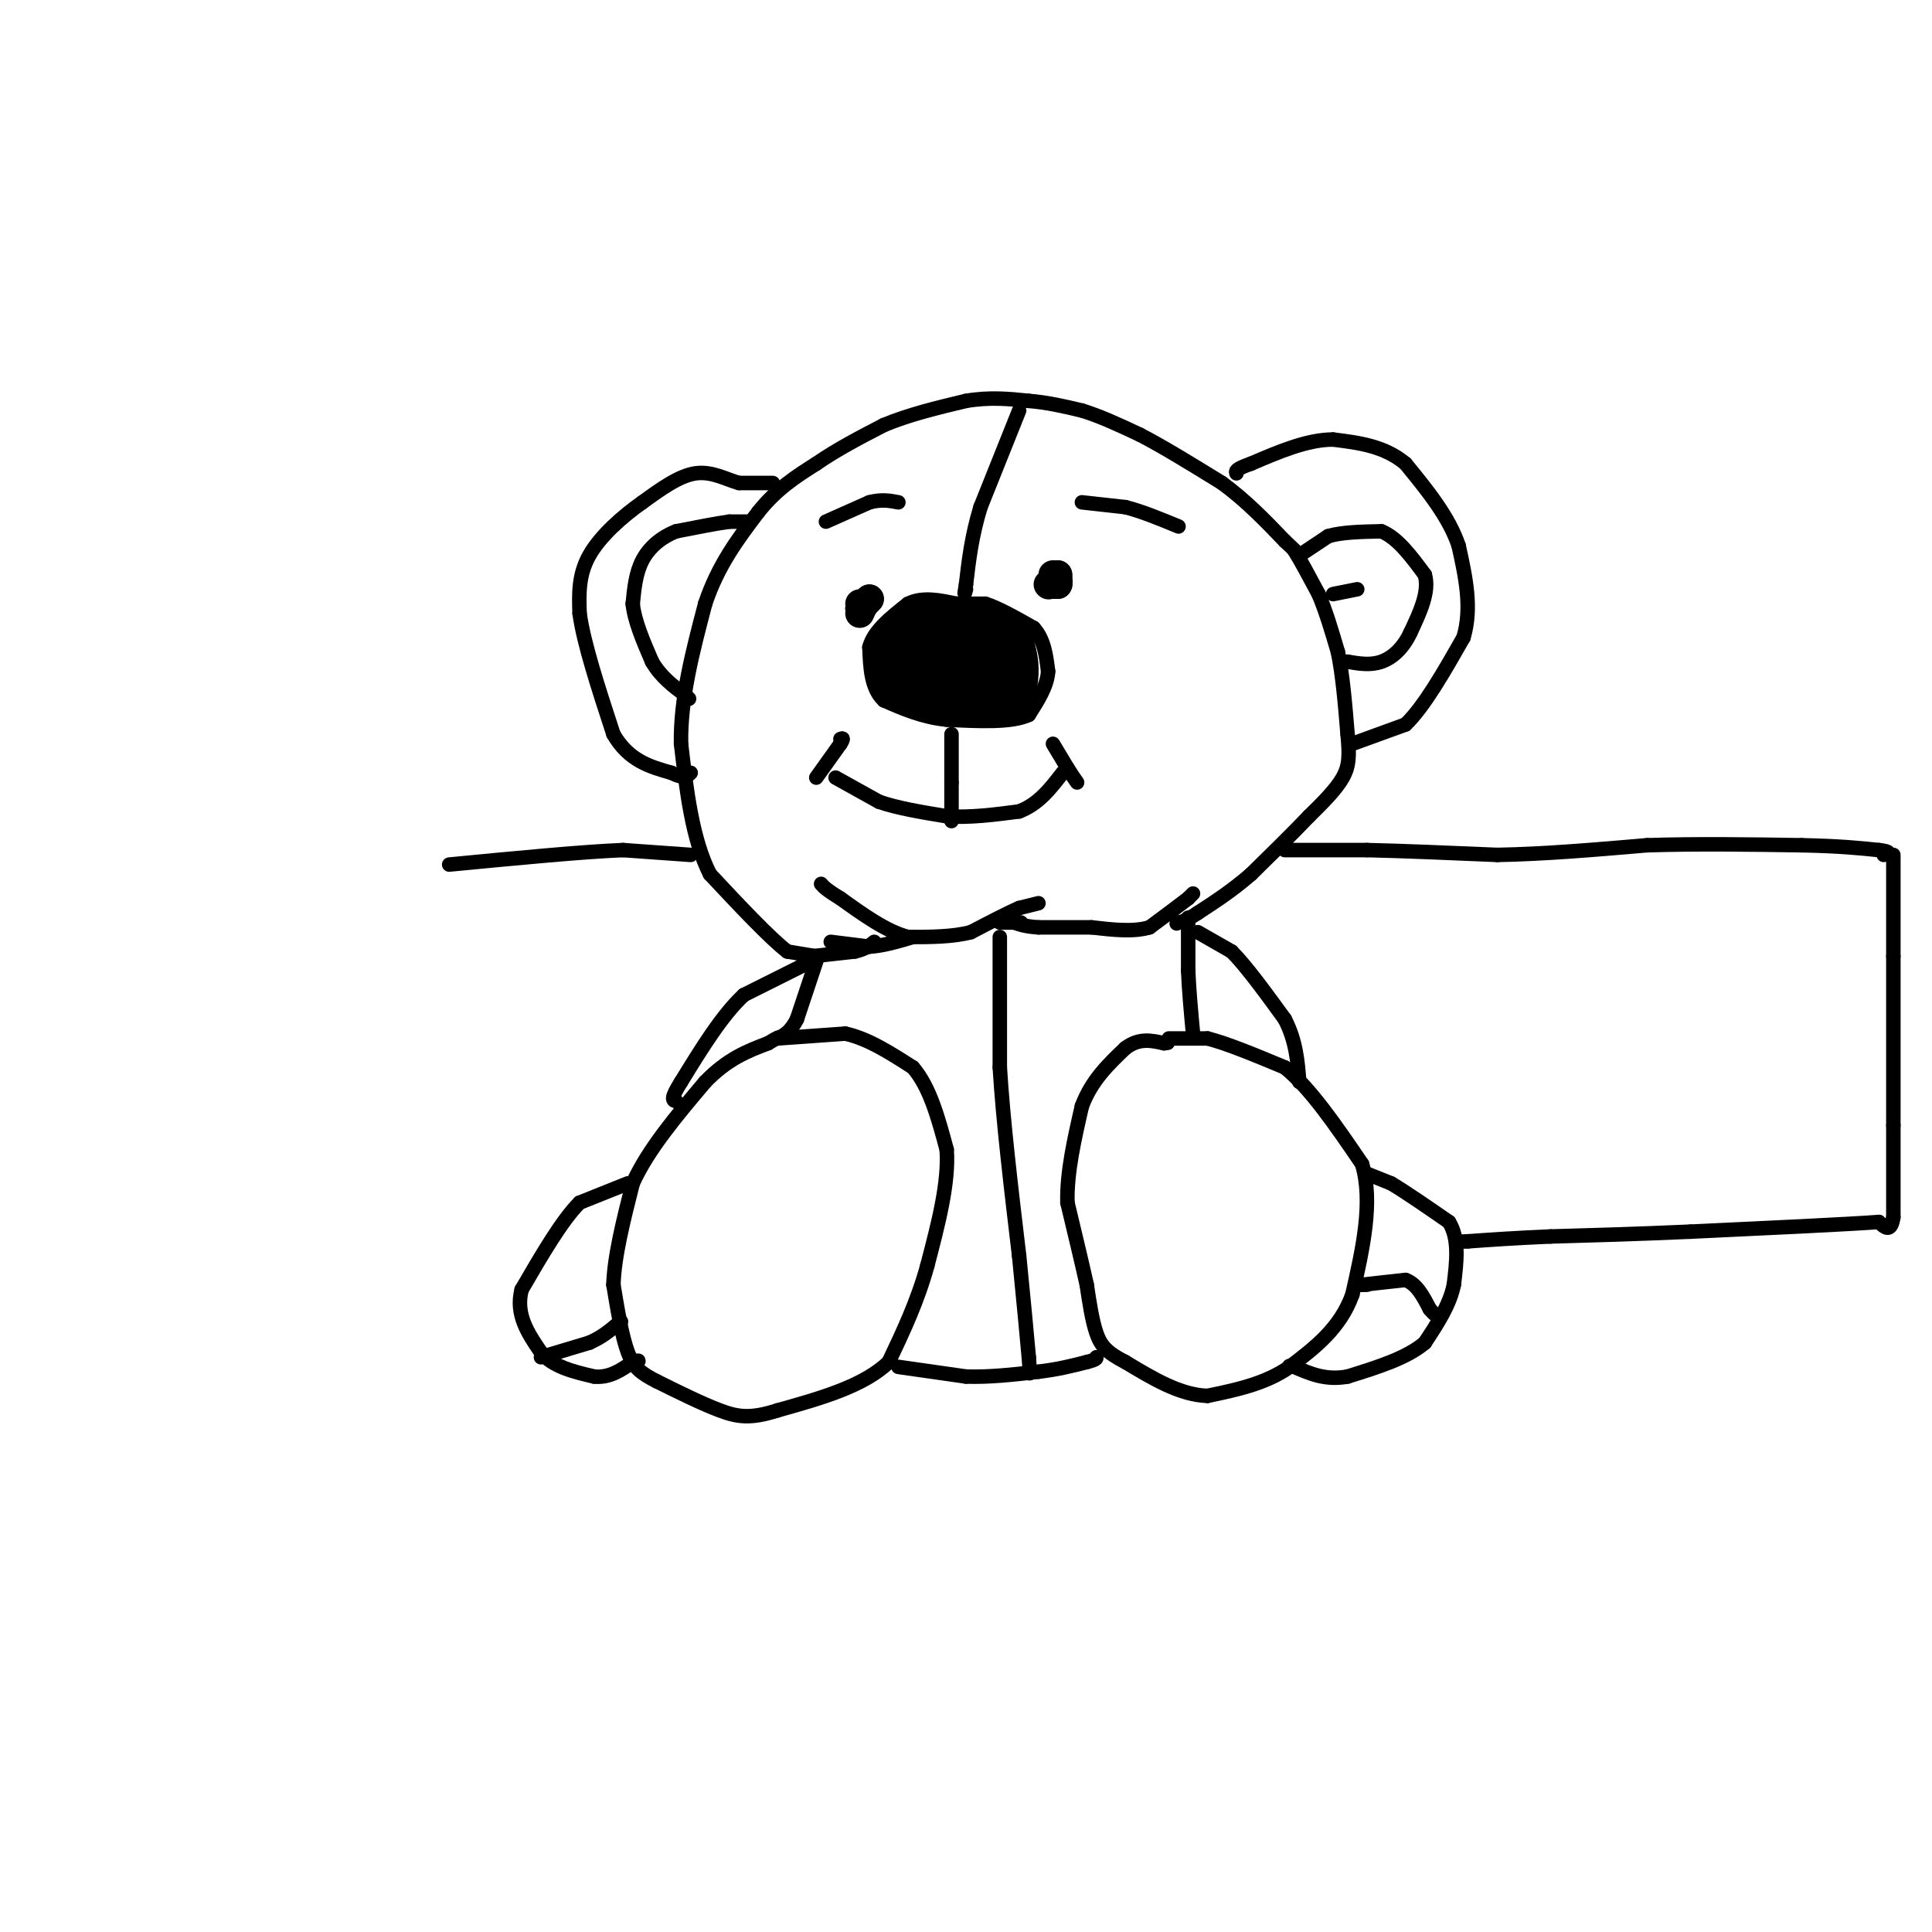 <svg viewBox='0 0 400 400' version='1.1' xmlns='http://www.w3.org/2000/svg' xmlns:xlink='http://www.w3.org/1999/xlink'><g fill='none' stroke='#000000' stroke-width='3' stroke-linecap='round' stroke-linejoin='round'><path d='M169,198c0.000,0.000 -6.000,-1.000 -6,-1'/><path d='M163,197c-3.667,-2.833 -9.833,-9.417 -16,-16'/><path d='M147,181c-3.667,-7.167 -4.833,-17.083 -6,-27'/><path d='M141,154c-0.167,-9.333 2.417,-19.167 5,-29'/><path d='M146,125c2.667,-8.000 6.833,-13.500 11,-19'/><path d='M157,106c3.833,-4.833 7.917,-7.417 12,-10'/><path d='M169,96c4.333,-3.000 9.167,-5.500 14,-8'/><path d='M183,88c5.167,-2.167 11.083,-3.583 17,-5'/><path d='M200,83c5.000,-0.833 9.000,-0.417 13,0'/><path d='M213,83c4.000,0.333 7.500,1.167 11,2'/><path d='M224,85c3.833,1.167 7.917,3.083 12,5'/><path d='M236,90c4.833,2.500 10.917,6.250 17,10'/><path d='M253,100c5.000,3.667 9.000,7.833 13,12'/><path d='M266,112c2.500,2.333 2.250,2.167 2,2'/><path d='M268,114c1.167,1.833 3.083,5.417 5,9'/><path d='M273,123c1.500,3.500 2.750,7.750 4,12'/><path d='M277,135c1.000,4.833 1.500,10.917 2,17'/><path d='M279,152c0.400,4.289 0.400,6.511 -1,9c-1.400,2.489 -4.200,5.244 -7,8'/><path d='M271,169c-3.167,3.333 -7.583,7.667 -12,12'/><path d='M259,181c-3.833,3.333 -7.417,5.667 -11,8'/><path d='M248,189c-2.500,1.667 -3.250,1.833 -4,2'/><path d='M244,191c-0.667,0.333 -0.333,0.167 0,0'/><path d='M247,185c0.000,0.000 -1.000,1.000 -1,1'/><path d='M246,186c-1.500,1.167 -4.750,3.583 -8,6'/><path d='M238,192c-3.333,1.000 -7.667,0.500 -12,0'/><path d='M226,192c-3.833,0.000 -7.417,0.000 -11,0'/><path d='M215,192c-2.667,-0.167 -3.833,-0.583 -5,-1'/><path d='M210,191c-0.833,-0.167 -0.417,-0.083 0,0'/><path d='M215,187c0.000,0.000 -4.000,1.000 -4,1'/><path d='M211,188c-2.333,1.000 -6.167,3.000 -10,5'/><path d='M201,193c-3.833,1.000 -8.417,1.000 -13,1'/><path d='M188,194c-4.500,-1.167 -9.250,-4.583 -14,-8'/><path d='M174,186c-3.000,-1.833 -3.500,-2.417 -4,-3'/><path d='M172,195c0.000,0.000 8.000,1.000 8,1'/><path d='M180,196c2.833,-0.167 5.917,-1.083 9,-2'/><path d='M168,198c0.000,0.000 9.000,-1.000 9,-1'/><path d='M177,197c2.167,-0.500 3.083,-1.250 4,-2'/><path d='M207,191c0.000,0.000 4.000,0.000 4,0'/><path d='M211,191c0.667,0.000 0.333,0.000 0,0'/><path d='M246,190c0.000,0.000 0.000,11.000 0,11'/><path d='M246,201c0.167,4.000 0.583,8.500 1,13'/><path d='M242,215c0.000,0.000 8.000,0.000 8,0'/><path d='M250,215c4.000,1.000 10.000,3.500 16,6'/><path d='M266,221c5.333,4.333 10.667,12.167 16,20'/><path d='M282,241c2.333,7.833 0.167,17.417 -2,27'/><path d='M280,268c-2.500,7.000 -7.750,11.000 -13,15'/><path d='M267,283c-5.000,3.500 -11.000,4.750 -17,6'/><path d='M250,289c-5.667,-0.167 -11.333,-3.583 -17,-7'/><path d='M233,282c-3.889,-1.978 -5.111,-3.422 -6,-6c-0.889,-2.578 -1.444,-6.289 -2,-10'/><path d='M225,266c-1.000,-4.500 -2.500,-10.750 -4,-17'/><path d='M221,249c-0.167,-6.167 1.417,-13.083 3,-20'/><path d='M224,229c2.000,-5.333 5.500,-8.667 9,-12'/><path d='M233,217c2.833,-2.167 5.417,-1.583 8,-1'/><path d='M241,216c1.333,-0.167 0.667,-0.083 0,0'/><path d='M248,193c0.000,0.000 7.000,4.000 7,4'/><path d='M255,197c3.000,3.000 7.000,8.500 11,14'/><path d='M266,211c2.333,4.500 2.667,8.750 3,13'/><path d='M283,243c0.000,0.000 5.000,2.000 5,2'/><path d='M288,245c2.833,1.667 7.417,4.833 12,8'/><path d='M300,253c2.167,3.500 1.583,8.250 1,13'/><path d='M301,266c-0.833,4.167 -3.417,8.083 -6,12'/><path d='M295,278c-3.667,3.167 -9.833,5.083 -16,7'/><path d='M279,285c-4.500,0.833 -7.750,-0.583 -11,-2'/><path d='M268,283c-1.833,-0.333 -0.917,-0.167 0,0'/><path d='M283,266c0.000,0.000 -1.000,0.000 -1,0'/><path d='M282,266c1.333,-0.167 5.167,-0.583 9,-1'/><path d='M291,265c2.333,0.833 3.667,3.417 5,6'/><path d='M296,271c1.000,1.167 1.000,1.083 1,1'/><path d='M280,154c0.000,0.000 11.000,-4.000 11,-4'/><path d='M291,150c3.833,-3.667 7.917,-10.833 12,-18'/><path d='M303,132c1.833,-6.167 0.417,-12.583 -1,-19'/><path d='M302,113c-2.000,-6.000 -6.500,-11.500 -11,-17'/><path d='M291,96c-4.333,-3.667 -9.667,-4.333 -15,-5'/><path d='M276,91c-5.333,0.000 -11.167,2.500 -17,5'/><path d='M259,96c-3.333,1.167 -3.167,1.583 -3,2'/><path d='M160,100c0.000,0.000 -7.000,0.000 -7,0'/><path d='M153,100c-2.600,-0.711 -5.600,-2.489 -9,-2c-3.400,0.489 -7.200,3.244 -11,6'/><path d='M133,104c-4.067,2.844 -8.733,6.956 -11,11c-2.267,4.044 -2.133,8.022 -2,12'/><path d='M120,127c0.833,6.167 3.917,15.583 7,25'/><path d='M127,152c3.167,5.500 7.583,6.750 12,8'/><path d='M139,160c2.667,1.333 3.333,0.667 4,0'/><path d='M169,199c0.000,0.000 -4.000,12.000 -4,12'/><path d='M165,211c-1.333,2.667 -2.667,3.333 -4,4'/><path d='M161,215c0.000,0.000 14.000,-1.000 14,-1'/><path d='M175,214c4.667,1.000 9.333,4.000 14,7'/><path d='M189,221c3.500,4.000 5.250,10.500 7,17'/><path d='M196,238c0.500,6.833 -1.750,15.417 -4,24'/><path d='M192,262c-2.000,7.333 -5.000,13.667 -8,20'/><path d='M184,282c-5.167,5.000 -14.083,7.500 -23,10'/><path d='M161,292c-5.667,1.822 -8.333,1.378 -12,0c-3.667,-1.378 -8.333,-3.689 -13,-6'/><path d='M136,286c-3.222,-1.644 -4.778,-2.756 -6,-6c-1.222,-3.244 -2.111,-8.622 -3,-14'/><path d='M127,266c0.167,-5.833 2.083,-13.417 4,-21'/><path d='M131,245c3.167,-7.000 9.083,-14.000 15,-21'/><path d='M146,224c4.667,-4.833 8.833,-6.417 13,-8'/><path d='M159,216c2.500,-1.500 2.250,-1.250 2,-1'/><path d='M168,199c0.000,0.000 -14.000,7.000 -14,7'/><path d='M154,206c-4.500,4.167 -8.750,11.083 -13,18'/><path d='M141,224c-2.333,3.667 -1.667,3.833 -1,4'/><path d='M130,245c0.000,0.000 -10.000,4.000 -10,4'/><path d='M120,249c-3.667,3.667 -7.833,10.833 -12,18'/><path d='M108,267c-1.333,5.167 1.333,9.083 4,13'/><path d='M112,280c2.500,3.000 6.750,4.000 11,5'/><path d='M123,285c3.167,0.333 5.583,-1.333 8,-3'/><path d='M131,282c1.500,-0.500 1.250,-0.250 1,0'/><path d='M112,281c0.000,0.000 10.000,-3.000 10,-3'/><path d='M122,278c2.667,-1.167 4.333,-2.583 6,-4'/><path d='M128,274c1.000,-0.667 0.500,-0.333 0,0'/><path d='M186,283c0.000,0.000 14.000,2.000 14,2'/><path d='M200,285c4.833,0.167 9.917,-0.417 15,-1'/><path d='M215,284c4.167,-0.500 7.083,-1.250 10,-2'/><path d='M225,282c2.000,-0.500 2.000,-0.750 2,-1'/><path d='M207,194c0.000,0.000 0.000,27.000 0,27'/><path d='M207,221c0.667,11.000 2.333,25.000 4,39'/><path d='M211,260c1.000,10.000 1.500,15.500 2,21'/><path d='M213,281c0.333,4.000 0.167,3.500 0,3'/><path d='M198,125c0.000,0.000 6.000,0.000 6,0'/><path d='M204,125c2.667,0.833 6.333,2.917 10,5'/><path d='M214,130c2.167,2.333 2.583,5.667 3,9'/><path d='M217,139c-0.167,3.000 -2.083,6.000 -4,9'/><path d='M213,148c-3.500,1.667 -10.250,1.333 -17,1'/><path d='M196,149c-5.000,-0.500 -9.000,-2.250 -13,-4'/><path d='M183,145c-2.667,-2.500 -2.833,-6.750 -3,-11'/><path d='M180,134c0.833,-3.333 4.417,-6.167 8,-9'/><path d='M188,125c3.000,-1.500 6.500,-0.750 10,0'/><path d='M198,125c1.667,0.000 0.833,0.000 0,0'/><path d='M211,85c0.000,0.000 -8.000,20.000 -8,20'/><path d='M203,105c-1.833,6.000 -2.417,11.000 -3,16'/><path d='M200,121c-0.500,2.833 -0.250,1.917 0,1'/><path d='M197,152c0.000,0.000 0.000,10.000 0,10'/><path d='M197,162c0.000,3.000 0.000,5.500 0,8'/><path d='M173,161c0.000,0.000 9.000,5.000 9,5'/><path d='M182,166c3.833,1.333 8.917,2.167 14,3'/><path d='M196,169c4.833,0.333 9.917,-0.333 15,-1'/><path d='M211,168c4.000,-1.500 6.500,-4.750 9,-8'/><path d='M218,154c0.000,0.000 3.000,5.000 3,5'/><path d='M221,159c0.833,1.333 1.417,2.167 2,3'/><path d='M169,161c0.000,0.000 5.000,-7.000 5,-7'/><path d='M174,154c0.833,-1.333 0.417,-1.167 0,-1'/><path d='M224,104c0.000,0.000 9.000,1.000 9,1'/><path d='M233,105c3.333,0.833 7.167,2.417 11,4'/><path d='M171,108c0.000,0.000 9.000,-4.000 9,-4'/><path d='M180,104c2.500,-0.667 4.250,-0.333 6,0'/><path d='M269,115c0.000,0.000 6.000,-4.000 6,-4'/><path d='M275,111c2.833,-0.833 6.917,-0.917 11,-1'/><path d='M286,110c3.333,1.333 6.167,5.167 9,9'/><path d='M295,119c1.000,3.500 -1.000,7.750 -3,12'/><path d='M292,131c-1.489,3.200 -3.711,5.200 -6,6c-2.289,0.800 -4.644,0.400 -7,0'/><path d='M279,137c-1.167,0.000 -0.583,0.000 0,0'/><path d='M276,123c0.000,0.000 5.000,-1.000 5,-1'/><path d='M155,108c0.000,0.000 -4.000,0.000 -4,0'/><path d='M151,108c-2.500,0.333 -6.750,1.167 -11,2'/><path d='M140,110c-3.178,1.244 -5.622,3.356 -7,6c-1.378,2.644 -1.689,5.822 -2,9'/><path d='M131,125c0.333,3.500 2.167,7.750 4,12'/><path d='M135,137c1.833,3.167 4.417,5.083 7,7'/><path d='M142,144c1.167,1.167 0.583,0.583 0,0'/></g>
<g fill='none' stroke='#000000' stroke-width='6' stroke-linecap='round' stroke-linejoin='round'><path d='M217,121c0.000,0.000 0.100,0.100 0.1,0.1'/><path d='M218,119c0.000,0.000 0.100,0.100 0.1,0.1'/><path d='M218.1,119.1c0.167,0.333 0.533,1.117 0.9,1.9'/><path d='M219,121c0.150,-0.017 0.075,-1.008 0,-2'/><path d='M219,119c-0.167,0.000 -0.583,1.000 -1,2'/><path d='M178,125c0.000,0.000 0.100,0.100 0.1,0.1'/><path d='M178.1,125.1c0.000,0.167 -0.050,0.533 -0.1,0.9'/><path d='M178,126c0.317,-0.183 1.158,-1.092 2,-2'/><path d='M180,124c0.167,-0.167 -0.417,0.417 -1,1'/><path d='M179,125c-0.333,0.500 -0.667,1.250 -1,2'/></g>
<g fill='none' stroke='#000000' stroke-width='12' stroke-linecap='round' stroke-linejoin='round'><path d='M199,137c0.000,0.000 -9.000,-2.000 -9,-2'/><path d='M190,135c-2.111,-0.311 -2.889,-0.089 -3,1c-0.111,1.089 0.444,3.044 1,5'/><path d='M188,141c1.667,1.167 5.333,1.583 9,2'/><path d='M197,143c3.167,0.333 6.583,0.167 10,0'/><path d='M207,143c2.000,-0.667 2.000,-2.333 2,-4'/><path d='M209,139c0.167,-1.667 -0.417,-3.833 -1,-6'/><path d='M208,133c-1.667,-1.500 -5.333,-2.250 -9,-3'/><path d='M199,130c-2.833,-0.500 -5.417,-0.250 -8,0'/><path d='M191,130c-1.500,0.167 -1.250,0.583 -1,1'/></g>
<g fill='none' stroke='#000000' stroke-width='3' stroke-linecap='round' stroke-linejoin='round'><path d='M266,176c0.000,0.000 17.000,0.000 17,0'/><path d='M283,176c7.333,0.167 17.167,0.583 27,1'/><path d='M310,177c9.667,-0.167 20.333,-1.083 31,-2'/><path d='M341,175c10.500,-0.333 21.250,-0.167 32,0'/><path d='M373,175c8.000,0.167 12.000,0.583 16,1'/><path d='M389,176c2.833,0.333 1.917,0.667 1,1'/><path d='M392,177c0.000,0.000 0.000,21.000 0,21'/><path d='M392,198c0.000,9.333 0.000,22.167 0,35'/><path d='M392,233c0.000,9.000 0.000,14.000 0,19'/><path d='M392,252c-0.500,3.333 -1.750,2.167 -3,1'/><path d='M389,253c-7.000,0.500 -23.000,1.250 -39,2'/><path d='M350,255c-11.333,0.500 -20.167,0.750 -29,1'/><path d='M321,256c-7.667,0.333 -12.333,0.667 -17,1'/><path d='M304,257c-3.167,0.167 -2.583,0.083 -2,0'/><path d='M143,177c0.000,0.000 -14.000,-1.000 -14,-1'/><path d='M129,176c-8.333,0.333 -22.167,1.667 -36,3'/></g>
</svg>